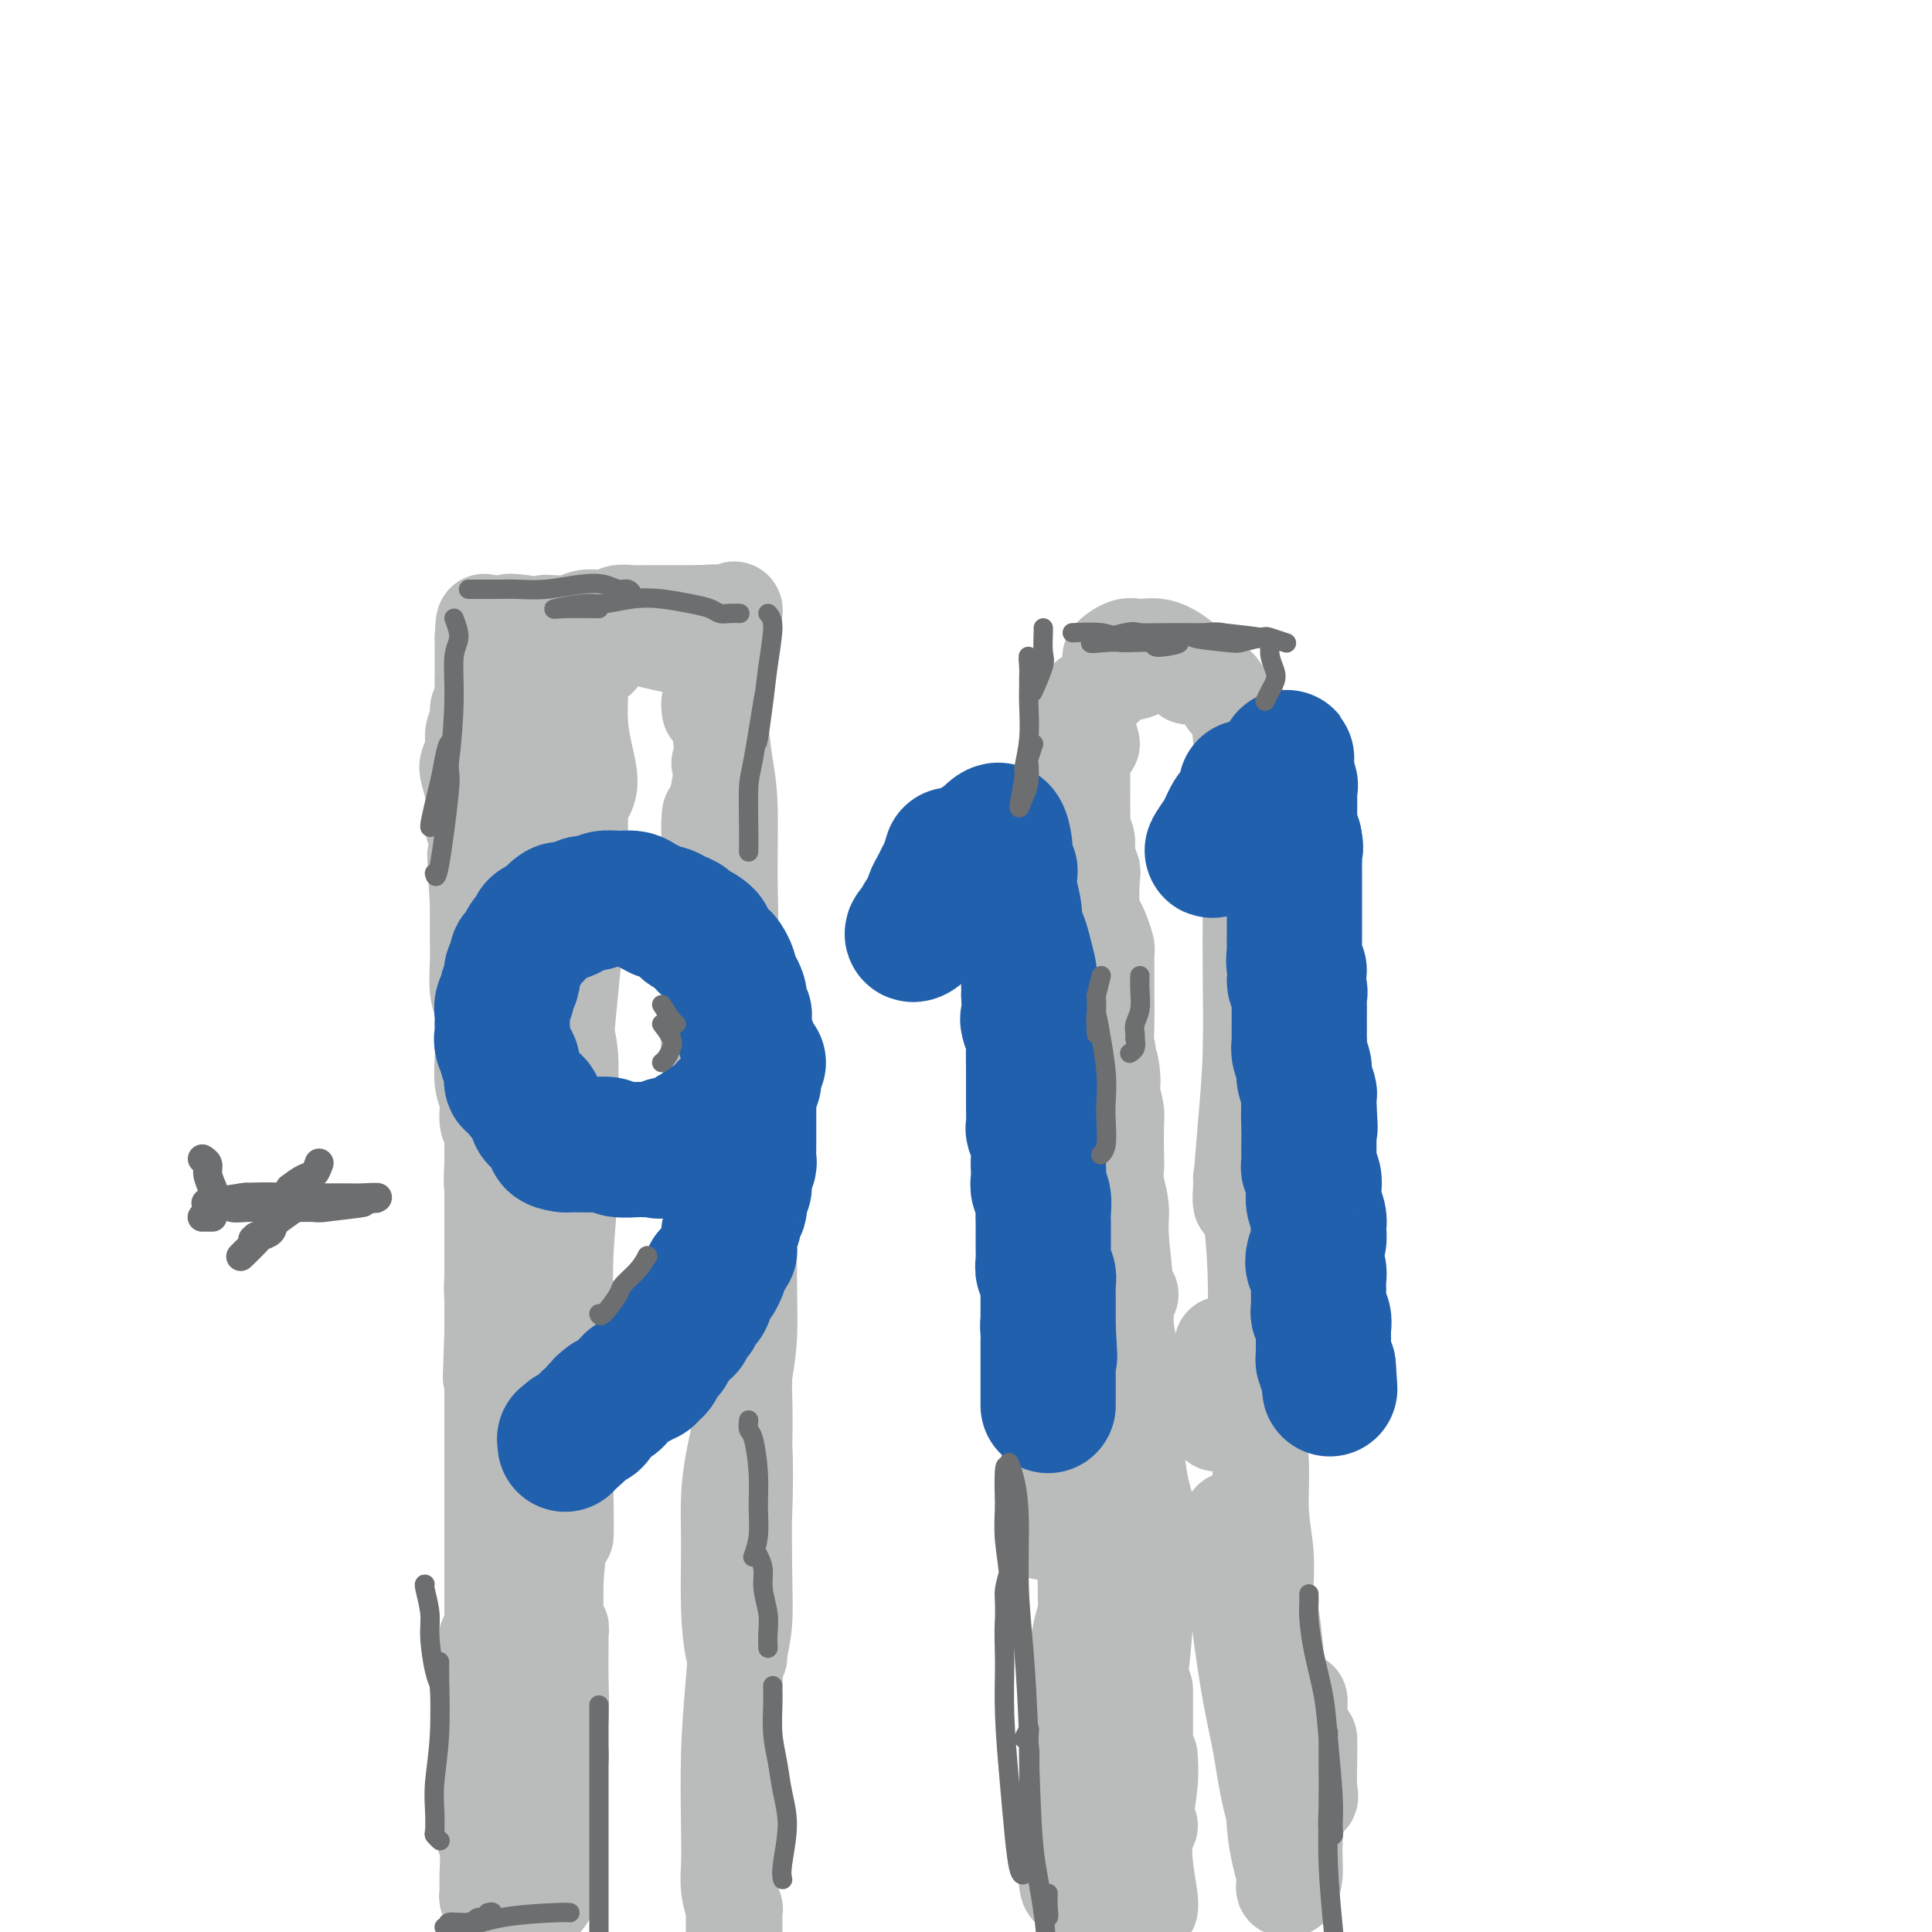 <svg viewBox='0 0 400 400' version='1.1' xmlns='http://www.w3.org/2000/svg' xmlns:xlink='http://www.w3.org/1999/xlink'><g fill='none' stroke='#BABBBB' stroke-width='20' stroke-linecap='round' stroke-linejoin='round'><path d='M111,394c0.121,0.459 0.243,0.919 0,1c-0.243,0.081 -0.850,-0.215 -1,0c-0.150,0.215 0.157,0.941 0,1c-0.157,0.059 -0.778,-0.550 -1,-1c-0.222,-0.450 -0.045,-0.740 0,-1c0.045,-0.260 -0.041,-0.490 0,-1c0.041,-0.510 0.208,-1.301 0,-2c-0.208,-0.699 -0.792,-1.304 -1,-2c-0.208,-0.696 -0.042,-1.481 0,-2c0.042,-0.519 -0.041,-0.772 0,-1c0.041,-0.228 0.207,-0.430 0,-1c-0.207,-0.570 -0.788,-1.508 -1,-2c-0.212,-0.492 -0.056,-0.538 0,-1c0.056,-0.462 0.011,-1.341 0,-2c-0.011,-0.659 0.011,-1.098 0,-2c-0.011,-0.902 -0.056,-2.268 0,-3c0.056,-0.732 0.211,-0.829 0,-1c-0.211,-0.171 -0.789,-0.416 -1,-1c-0.211,-0.584 -0.056,-1.506 0,-2c0.056,-0.494 0.011,-0.559 0,-1c-0.011,-0.441 0.011,-1.256 0,-2c-0.011,-0.744 -0.054,-1.416 0,-2c0.054,-0.584 0.207,-1.080 0,-2c-0.207,-0.920 -0.773,-2.263 -1,-3c-0.227,-0.737 -0.113,-0.869 0,-1'/><path d='M105,360c-1.150,-5.601 -1.025,-2.603 -1,-2c0.025,0.603 -0.050,-1.189 0,-2c0.050,-0.811 0.224,-0.641 0,-1c-0.224,-0.359 -0.845,-1.247 -1,-2c-0.155,-0.753 0.154,-1.370 0,-2c-0.154,-0.630 -0.773,-1.272 -1,-2c-0.227,-0.728 -0.061,-1.541 0,-2c0.061,-0.459 0.016,-0.565 0,-1c-0.016,-0.435 -0.004,-1.200 0,-2c0.004,-0.800 0.001,-1.637 0,-2c-0.001,-0.363 -0.000,-0.253 0,-1c0.000,-0.747 0.000,-2.349 0,-3c-0.000,-0.651 -0.000,-0.349 0,-1c0.000,-0.651 0.000,-2.253 0,-3c-0.000,-0.747 -0.000,-0.637 0,-1c0.000,-0.363 0.000,-1.198 0,-2c-0.000,-0.802 -0.000,-1.571 0,-2c0.000,-0.429 0.000,-0.517 0,-1c-0.000,-0.483 -0.000,-1.361 0,-2c0.000,-0.639 0.000,-1.040 0,-2c-0.000,-0.960 -0.000,-2.478 0,-3c0.000,-0.522 0.000,-0.049 0,-1c-0.000,-0.951 -0.000,-3.325 0,-4c0.000,-0.675 0.000,0.351 0,0c-0.000,-0.351 -0.000,-2.078 0,-3c0.000,-0.922 0.000,-1.038 0,-2c-0.000,-0.962 -0.000,-2.769 0,-4c0.000,-1.231 0.000,-1.887 0,-3c-0.000,-1.113 -0.000,-2.684 0,-4c0.000,-1.316 0.000,-2.376 0,-4c0.000,-1.624 0.000,-3.812 0,-6'/><path d='M102,290c-0.000,-10.092 -0.001,-5.821 0,-5c0.001,0.821 0.004,-1.809 0,-4c-0.004,-2.191 -0.015,-3.942 0,-6c0.015,-2.058 0.057,-4.424 0,-6c-0.057,-1.576 -0.211,-2.363 0,-4c0.211,-1.637 0.788,-4.124 1,-6c0.212,-1.876 0.061,-3.142 0,-5c-0.061,-1.858 -0.030,-4.308 0,-6c0.030,-1.692 0.060,-2.628 0,-4c-0.060,-1.372 -0.208,-3.181 0,-5c0.208,-1.819 0.774,-3.647 1,-6c0.226,-2.353 0.112,-5.233 0,-7c-0.112,-1.767 -0.222,-2.423 0,-4c0.222,-1.577 0.778,-4.074 1,-6c0.222,-1.926 0.112,-3.279 0,-5c-0.112,-1.721 -0.225,-3.810 0,-5c0.225,-1.190 0.789,-1.482 1,-2c0.211,-0.518 0.071,-1.263 0,-2c-0.071,-0.737 -0.072,-1.465 0,-2c0.072,-0.535 0.215,-0.877 0,-2c-0.215,-1.123 -0.790,-3.026 -1,-4c-0.210,-0.974 -0.056,-1.019 0,-2c0.056,-0.981 0.015,-2.899 0,-4c-0.015,-1.101 -0.004,-1.386 0,-2c0.004,-0.614 0.001,-1.556 0,-2c-0.001,-0.444 -0.001,-0.391 0,-1c0.001,-0.609 0.003,-1.881 0,-3c-0.003,-1.119 -0.011,-2.083 0,-3c0.011,-0.917 0.041,-1.785 0,-3c-0.041,-1.215 -0.155,-2.776 0,-4c0.155,-1.224 0.577,-2.112 1,-3'/><path d='M106,167c0.619,-19.396 0.167,-6.387 0,-2c-0.167,4.387 -0.047,0.153 0,-2c0.047,-2.153 0.023,-2.224 0,-1c-0.023,1.224 -0.043,3.742 0,5c0.043,1.258 0.151,1.256 0,2c-0.151,0.744 -0.561,2.235 -1,5c-0.439,2.765 -0.906,6.806 -1,10c-0.094,3.194 0.185,5.541 0,8c-0.185,2.459 -0.834,5.029 -1,8c-0.166,2.971 0.152,6.344 0,9c-0.152,2.656 -0.773,4.597 -1,7c-0.227,2.403 -0.061,5.269 0,8c0.061,2.731 0.016,5.327 0,7c-0.016,1.673 -0.004,2.422 0,4c0.004,1.578 0.001,3.983 0,6c-0.001,2.017 -0.000,3.645 0,5c0.000,1.355 0.000,2.435 0,4c-0.000,1.565 -0.000,3.614 0,5c0.000,1.386 0.000,2.108 0,3c-0.000,0.892 -0.000,1.953 0,3c0.000,1.047 0.000,2.079 0,3c-0.000,0.921 -0.000,1.731 0,3c0.000,1.269 0.000,2.995 0,4c-0.000,1.005 -0.000,1.287 0,2c0.000,0.713 0.000,1.856 0,3'/><path d='M102,276c-0.623,17.604 -0.182,5.113 0,1c0.182,-4.113 0.105,0.150 0,2c-0.105,1.850 -0.239,1.286 0,2c0.239,0.714 0.852,2.707 1,4c0.148,1.293 -0.170,1.887 0,3c0.170,1.113 0.829,2.744 1,4c0.171,1.256 -0.147,2.139 0,3c0.147,0.861 0.757,1.702 1,3c0.243,1.298 0.118,3.052 0,4c-0.118,0.948 -0.228,1.091 0,2c0.228,0.909 0.793,2.585 1,4c0.207,1.415 0.054,2.570 0,3c-0.054,0.430 -0.011,0.136 0,1c0.011,0.864 -0.011,2.885 0,4c0.011,1.115 0.056,1.324 0,2c-0.056,0.676 -0.211,1.819 0,3c0.211,1.181 0.789,2.398 1,3c0.211,0.602 0.056,0.587 0,1c-0.056,0.413 -0.014,1.254 0,2c0.014,0.746 -0.000,1.396 0,2c0.000,0.604 0.014,1.160 0,2c-0.014,0.840 -0.056,1.962 0,3c0.056,1.038 0.212,1.991 0,3c-0.212,1.009 -0.790,2.075 -1,3c-0.210,0.925 -0.052,1.710 0,2c0.052,0.290 -0.004,0.087 0,1c0.004,0.913 0.067,2.944 0,4c-0.067,1.056 -0.265,1.139 0,2c0.265,0.861 0.995,2.501 1,4c0.005,1.499 -0.713,2.857 -1,4c-0.287,1.143 -0.144,2.072 0,3'/><path d='M106,360c-0.155,5.916 -0.041,2.705 0,2c0.041,-0.705 0.011,1.097 0,2c-0.011,0.903 -0.003,0.909 0,2c0.003,1.091 0.001,3.269 0,5c-0.001,1.731 -0.000,3.017 0,4c0.000,0.983 0.000,1.664 0,3c-0.000,1.336 -0.000,3.327 0,4c0.000,0.673 -0.000,0.028 0,0c0.000,-0.028 0.000,0.559 0,1c-0.000,0.441 -0.000,0.734 0,1c0.000,0.266 0.001,0.506 0,1c-0.001,0.494 -0.004,1.243 0,2c0.004,0.757 0.015,1.522 0,2c-0.015,0.478 -0.055,0.670 0,1c0.055,0.330 0.204,0.797 0,1c-0.204,0.203 -0.762,0.140 -1,0c-0.238,-0.140 -0.155,-0.357 0,-1c0.155,-0.643 0.381,-1.712 0,-3c-0.381,-1.288 -1.370,-2.796 -2,-5c-0.630,-2.204 -0.899,-5.104 -1,-8c-0.101,-2.896 -0.032,-5.788 0,-9c0.032,-3.212 0.027,-6.743 0,-9c-0.027,-2.257 -0.078,-3.241 0,-5c0.078,-1.759 0.283,-4.295 0,-6c-0.283,-1.705 -1.054,-2.581 -1,-3c0.054,-0.419 0.932,-0.380 1,-1c0.068,-0.620 -0.674,-1.898 -1,-2c-0.326,-0.102 -0.236,0.971 0,2c0.236,1.029 0.618,2.015 1,3'/><path d='M102,344c0.137,1.517 -0.019,2.810 0,5c0.019,2.190 0.214,5.279 0,8c-0.214,2.721 -0.838,5.076 -1,7c-0.162,1.924 0.139,3.417 0,5c-0.139,1.583 -0.717,3.255 -1,5c-0.283,1.745 -0.272,3.563 0,5c0.272,1.437 0.805,2.493 1,4c0.195,1.507 0.051,3.464 0,5c-0.051,1.536 -0.010,2.650 0,3c0.010,0.350 -0.011,-0.064 0,0c0.011,0.064 0.056,0.606 0,1c-0.056,0.394 -0.211,0.639 0,1c0.211,0.361 0.789,0.838 1,2c0.211,1.162 0.056,3.010 0,4c-0.056,0.990 -0.012,1.124 0,2c0.012,0.876 -0.007,2.494 0,3c0.007,0.506 0.039,-0.101 0,0c-0.039,0.101 -0.150,0.910 0,1c0.150,0.090 0.562,-0.538 1,-1c0.438,-0.462 0.902,-0.758 1,-1c0.098,-0.242 -0.170,-0.430 0,-1c0.170,-0.570 0.777,-1.522 1,-2c0.223,-0.478 0.060,-0.484 0,-1c-0.060,-0.516 -0.017,-1.544 0,-3c0.017,-1.456 0.008,-3.341 0,-5c-0.008,-1.659 -0.016,-3.091 0,-5c0.016,-1.909 0.056,-4.295 0,-7c-0.056,-2.705 -0.207,-5.728 0,-8c0.207,-2.272 0.774,-3.792 1,-6c0.226,-2.208 0.113,-5.104 0,-8'/><path d='M106,357c0.382,-7.554 0.835,-5.439 1,-6c0.165,-0.561 0.040,-3.800 0,-7c-0.040,-3.200 0.003,-6.363 0,-9c-0.003,-2.637 -0.054,-4.748 0,-7c0.054,-2.252 0.212,-4.646 0,-7c-0.212,-2.354 -0.793,-4.667 -1,-7c-0.207,-2.333 -0.040,-4.685 0,-7c0.040,-2.315 -0.046,-4.594 0,-7c0.046,-2.406 0.224,-4.941 0,-7c-0.224,-2.059 -0.848,-3.642 -1,-5c-0.152,-1.358 0.170,-2.490 0,-4c-0.170,-1.510 -0.830,-3.399 -1,-5c-0.170,-1.601 0.152,-2.914 0,-5c-0.152,-2.086 -0.776,-4.945 -1,-7c-0.224,-2.055 -0.046,-3.306 0,-5c0.046,-1.694 -0.039,-3.829 0,-6c0.039,-2.171 0.203,-4.376 0,-6c-0.203,-1.624 -0.771,-2.668 -1,-4c-0.229,-1.332 -0.118,-2.952 0,-5c0.118,-2.048 0.242,-4.523 0,-6c-0.242,-1.477 -0.850,-1.957 -1,-3c-0.150,-1.043 0.157,-2.650 0,-4c-0.157,-1.350 -0.778,-2.445 -1,-4c-0.222,-1.555 -0.045,-3.570 0,-5c0.045,-1.430 -0.040,-2.273 0,-4c0.040,-1.727 0.207,-4.337 0,-6c-0.207,-1.663 -0.788,-2.379 -1,-4c-0.212,-1.621 -0.057,-4.146 0,-6c0.057,-1.854 0.015,-3.038 0,-4c-0.015,-0.962 -0.004,-1.704 0,-3c0.004,-1.296 0.002,-3.148 0,-5'/><path d='M99,187c-1.079,-17.344 -0.275,-7.704 0,-5c0.275,2.704 0.022,-1.528 0,-4c-0.022,-2.472 0.187,-3.184 0,-4c-0.187,-0.816 -0.769,-1.737 -1,-3c-0.231,-1.263 -0.110,-2.869 0,-4c0.110,-1.131 0.211,-1.787 0,-3c-0.211,-1.213 -0.734,-2.983 -1,-4c-0.266,-1.017 -0.277,-1.280 0,-2c0.277,-0.720 0.840,-1.898 1,-3c0.160,-1.102 -0.083,-2.129 0,-3c0.083,-0.871 0.491,-1.588 1,-2c0.509,-0.412 1.117,-0.520 1,-1c-0.117,-0.480 -0.960,-1.332 -1,-2c-0.040,-0.668 0.721,-1.153 1,-2c0.279,-0.847 0.075,-2.057 0,-3c-0.075,-0.943 -0.020,-1.617 0,-2c0.020,-0.383 0.005,-0.473 0,-1c-0.005,-0.527 -0.001,-1.492 0,-2c0.001,-0.508 0.000,-0.560 0,-1c-0.000,-0.440 -0.000,-1.269 0,-2c0.000,-0.731 0.000,-1.366 0,-2'/><path d='M100,132c0.329,-7.715 0.653,0.498 1,4c0.347,3.502 0.718,2.294 1,2c0.282,-0.294 0.477,0.325 1,1c0.523,0.675 1.376,1.407 2,1c0.624,-0.407 1.020,-1.952 1,-3c-0.020,-1.048 -0.455,-1.599 -1,-2c-0.545,-0.401 -1.200,-0.651 -2,-1c-0.800,-0.349 -1.745,-0.798 -1,-1c0.745,-0.202 3.179,-0.157 5,0c1.821,0.157 3.029,0.427 4,1c0.971,0.573 1.706,1.449 1,1c-0.706,-0.449 -2.853,-2.225 -5,-4'/><path d='M107,131c-0.650,-0.451 -0.276,-0.079 -1,0c-0.724,0.079 -2.547,-0.134 -2,0c0.547,0.134 3.464,0.616 5,1c1.536,0.384 1.691,0.669 2,1c0.309,0.331 0.773,0.707 2,1c1.227,0.293 3.216,0.503 2,0c-1.216,-0.503 -5.636,-1.718 -5,-2c0.636,-0.282 6.329,0.369 9,1c2.671,0.631 2.320,1.241 3,2c0.680,0.759 2.392,1.668 2,1c-0.392,-0.668 -2.889,-2.911 -4,-4c-1.111,-1.089 -0.838,-1.024 -1,-1c-0.162,0.024 -0.761,0.007 -2,0c-1.239,-0.007 -3.120,-0.003 -5,0'/><path d='M112,131c-1.750,-0.635 -1.125,-0.222 -2,0c-0.875,0.222 -3.250,0.255 -3,0c0.250,-0.255 3.127,-0.797 5,-1c1.873,-0.203 2.743,-0.067 4,0c1.257,0.067 2.899,0.067 4,0c1.101,-0.067 1.659,-0.199 2,0c0.341,0.199 0.465,0.729 2,1c1.535,0.271 4.480,0.282 3,0c-1.480,-0.282 -7.386,-0.856 -10,-1c-2.614,-0.144 -1.935,0.142 -3,0c-1.065,-0.142 -3.875,-0.714 -6,-1c-2.125,-0.286 -3.564,-0.288 -2,0c1.564,0.288 6.130,0.865 8,1c1.870,0.135 1.044,-0.171 2,0c0.956,0.171 3.695,0.820 6,1c2.305,0.180 4.176,-0.109 6,0c1.824,0.109 3.599,0.618 5,1c1.401,0.382 2.427,0.639 4,1c1.573,0.361 3.693,0.828 5,1c1.307,0.172 1.802,0.049 2,0c0.198,-0.049 0.099,-0.025 0,0'/><path d='M119,140c0.443,0.223 0.885,0.445 1,2c0.115,1.555 -0.099,4.441 0,7c0.099,2.559 0.511,4.789 1,7c0.489,2.211 1.055,4.403 1,6c-0.055,1.597 -0.730,2.599 -1,3c-0.270,0.401 -0.135,0.200 0,0'/><path d='M117,147c0.301,2.333 0.603,4.665 1,5c0.397,0.335 0.891,-1.329 1,1c0.109,2.329 -0.167,8.649 0,13c0.167,4.351 0.777,6.733 1,9c0.223,2.267 0.060,4.418 0,6c-0.060,1.582 -0.017,2.595 0,3c0.017,0.405 0.009,0.203 0,0'/><path d='M120,165c-0.016,0.759 -0.031,1.517 0,4c0.031,2.483 0.110,6.689 0,11c-0.110,4.311 -0.408,8.727 -1,15c-0.592,6.273 -1.479,14.404 -2,21c-0.521,6.596 -0.676,11.657 -1,15c-0.324,3.343 -0.816,4.969 -1,6c-0.184,1.031 -0.061,1.466 0,1c0.061,-0.466 0.059,-1.835 0,-5c-0.059,-3.165 -0.174,-8.128 0,-11c0.174,-2.872 0.636,-3.652 1,-5c0.364,-1.348 0.630,-3.263 1,-3c0.370,0.263 0.845,2.703 1,5c0.155,2.297 -0.011,4.452 0,9c0.011,4.548 0.198,11.491 0,17c-0.198,5.509 -0.781,9.585 -1,15c-0.219,5.415 -0.074,12.168 0,16c0.074,3.832 0.076,4.742 0,5c-0.076,0.258 -0.231,-0.135 0,0c0.231,0.135 0.847,0.800 1,0c0.153,-0.800 -0.158,-3.063 0,-5c0.158,-1.937 0.785,-3.548 1,-4c0.215,-0.452 0.019,0.254 0,0c-0.019,-0.254 0.138,-1.469 0,0c-0.138,1.469 -0.573,5.622 -1,9c-0.427,3.378 -0.846,5.980 -1,9c-0.154,3.020 -0.041,6.456 0,9c0.041,2.544 0.011,4.195 0,6c-0.011,1.805 -0.003,3.762 0,5c0.003,1.238 0.001,1.756 0,2c-0.001,0.244 -0.000,0.212 0,0c0.000,-0.212 0.000,-0.606 0,-1'/><path d='M117,311c0.044,14.474 0.156,2.160 0,-1c-0.156,-3.160 -0.578,2.833 -1,7c-0.422,4.167 -0.845,6.508 -1,10c-0.155,3.492 -0.043,8.136 0,11c0.043,2.864 0.015,3.948 0,5c-0.015,1.052 -0.018,2.070 0,2c0.018,-0.070 0.057,-1.229 0,-2c-0.057,-0.771 -0.212,-1.153 0,-2c0.212,-0.847 0.790,-2.157 1,-3c0.210,-0.843 0.053,-1.219 0,-1c-0.053,0.219 -0.000,1.031 0,3c0.000,1.969 -0.052,5.094 0,8c0.052,2.906 0.209,5.594 0,8c-0.209,2.406 -0.784,4.530 -1,6c-0.216,1.470 -0.072,2.285 0,3c0.072,0.715 0.073,1.331 0,1c-0.073,-0.331 -0.220,-1.608 0,-2c0.220,-0.392 0.806,0.103 1,0c0.194,-0.103 -0.004,-0.802 0,-1c0.004,-0.198 0.211,0.105 0,1c-0.211,0.895 -0.841,2.383 -1,4c-0.159,1.617 0.153,3.365 0,5c-0.153,1.635 -0.772,3.158 -1,4c-0.228,0.842 -0.064,1.002 0,1c0.064,-0.002 0.027,-0.165 0,0c-0.027,0.165 -0.046,0.660 0,1c0.046,0.340 0.156,0.526 0,1c-0.156,0.474 -0.578,1.237 -1,2'/><path d='M113,382c-0.619,11.390 -0.166,4.364 0,2c0.166,-2.364 0.044,-0.066 0,1c-0.044,1.066 -0.012,0.901 0,1c0.012,0.099 0.003,0.461 0,1c-0.003,0.539 -0.001,1.255 0,2c0.001,0.745 0.000,1.519 0,2c-0.000,0.481 -0.000,0.668 0,1c0.000,0.332 0.000,0.809 0,1c-0.000,0.191 -0.000,0.095 0,0'/><path d='M113,129c1.841,0.111 3.682,0.222 5,0c1.318,-0.222 2.115,-0.777 3,-1c0.885,-0.223 1.860,-0.112 3,0c1.140,0.112 2.444,0.226 3,0c0.556,-0.226 0.364,-0.793 1,-1c0.636,-0.207 2.099,-0.056 3,0c0.901,0.056 1.242,0.015 2,0c0.758,-0.015 1.935,-0.004 3,0c1.065,0.004 2.017,0.001 3,0c0.983,-0.001 1.995,-0.000 3,0c1.005,0.000 2.002,0.000 3,0'/><path d='M145,127c5.422,-0.311 2.978,-0.089 2,0c-0.978,0.089 -0.489,0.044 0,0'/><path d='M149,140c0.111,0.511 0.222,1.022 0,2c-0.222,0.978 -0.778,2.422 -1,3c-0.222,0.578 -0.111,0.289 0,0'/><path d='M150,140c-0.417,1.250 -0.833,2.500 -1,3c-0.167,0.500 -0.083,0.250 0,0'/><path d='M149,158c0.000,0.000 0.100,0.100 0.1,0.1'/><path d='M149,163c-0.422,2.311 -0.844,4.622 -1,6c-0.156,1.378 -0.044,1.822 0,2c0.044,0.178 0.022,0.089 0,0'/><path d='M149,168c-0.415,2.612 -0.829,5.225 -1,7c-0.171,1.775 -0.098,2.713 0,4c0.098,1.287 0.222,2.922 0,2c-0.222,-0.922 -0.791,-4.402 -1,-7c-0.209,-2.598 -0.060,-4.314 0,-5c0.060,-0.686 0.030,-0.343 0,0'/><path d='M147,147c-0.096,-0.640 -0.192,-1.281 0,-2c0.192,-0.719 0.672,-1.518 1,-3c0.328,-1.482 0.505,-3.649 1,-6c0.495,-2.351 1.309,-4.888 2,-7c0.691,-2.112 1.260,-3.799 1,-2c-0.260,1.799 -1.348,7.085 -2,10c-0.652,2.915 -0.869,3.461 -1,5c-0.131,1.539 -0.177,4.072 0,7c0.177,2.928 0.578,6.250 1,9c0.422,2.750 0.866,4.927 1,9c0.134,4.073 -0.041,10.042 0,15c0.041,4.958 0.300,8.906 0,13c-0.300,4.094 -1.158,8.333 -2,12c-0.842,3.667 -1.669,6.762 -2,8c-0.331,1.238 -0.165,0.619 0,0'/><path d='M238,394c-0.028,0.495 -0.056,0.991 0,1c0.056,0.009 0.197,-0.468 0,-2c-0.197,-1.532 -0.732,-4.121 -1,-7c-0.268,-2.879 -0.268,-6.050 0,-9c0.268,-2.950 0.803,-5.679 1,-8c0.197,-2.321 0.056,-4.235 0,-5c-0.056,-0.765 -0.028,-0.383 0,0'/><path d='M238,378c-0.423,-0.026 -0.845,-0.053 -1,-1c-0.155,-0.947 -0.041,-2.815 0,-6c0.041,-3.185 0.011,-7.689 0,-11c-0.011,-3.311 -0.003,-5.430 0,-7c0.003,-1.570 0.001,-2.591 0,-3c-0.001,-0.409 -0.000,-0.204 0,0'/><path d='M236,365c-0.003,0.462 -0.005,0.924 0,2c0.005,1.076 0.018,2.767 0,3c-0.018,0.233 -0.069,-0.993 0,-1c0.069,-0.007 0.256,1.205 0,-1c-0.256,-2.205 -0.954,-7.826 -1,-12c-0.046,-4.174 0.562,-6.901 1,-10c0.438,-3.099 0.707,-6.572 1,-10c0.293,-3.428 0.611,-6.813 1,-9c0.389,-2.187 0.850,-3.176 1,-4c0.150,-0.824 -0.011,-1.484 0,-2c0.011,-0.516 0.192,-0.888 0,-1c-0.192,-0.112 -0.759,0.036 -1,0c-0.241,-0.036 -0.156,-0.256 0,-1c0.156,-0.744 0.382,-2.014 0,-4c-0.382,-1.986 -1.373,-4.690 -2,-8c-0.627,-3.310 -0.890,-7.227 -1,-10c-0.110,-2.773 -0.067,-4.402 0,-6c0.067,-1.598 0.157,-3.165 0,-5c-0.157,-1.835 -0.563,-3.938 -1,-6c-0.437,-2.062 -0.905,-4.082 -1,-6c-0.095,-1.918 0.185,-3.735 0,-7c-0.185,-3.265 -0.834,-7.977 -1,-11c-0.166,-3.023 0.152,-4.357 0,-6c-0.152,-1.643 -0.772,-3.593 -1,-5c-0.228,-1.407 -0.064,-2.269 0,-3c0.064,-0.731 0.027,-1.330 0,-3c-0.027,-1.670 -0.046,-4.411 0,-6c0.046,-1.589 0.156,-2.025 0,-3c-0.156,-0.975 -0.578,-2.487 -1,-4'/><path d='M230,226c-1.409,-15.127 -0.430,-5.945 0,-3c0.430,2.945 0.311,-0.348 0,-2c-0.311,-1.652 -0.815,-1.664 -1,-3c-0.185,-1.336 -0.050,-3.997 0,-6c0.050,-2.003 0.014,-3.347 0,-5c-0.014,-1.653 -0.007,-3.616 0,-5c0.007,-1.384 0.013,-2.191 0,-3c-0.013,-0.809 -0.046,-1.620 0,-2c0.046,-0.380 0.170,-0.330 0,-1c-0.170,-0.670 -0.633,-2.062 -1,-3c-0.367,-0.938 -0.638,-1.423 -1,-2c-0.362,-0.577 -0.814,-1.246 -1,-3c-0.186,-1.754 -0.106,-4.593 0,-6c0.106,-1.407 0.239,-1.383 0,-2c-0.239,-0.617 -0.849,-1.877 -1,-3c-0.151,-1.123 0.156,-2.110 0,-3c-0.156,-0.890 -0.774,-1.683 -1,-2c-0.226,-0.317 -0.061,-0.159 0,-1c0.061,-0.841 0.016,-2.683 0,-4c-0.016,-1.317 -0.004,-2.111 0,-3c0.004,-0.889 0.001,-1.875 0,-3c-0.001,-1.125 -0.000,-2.389 0,-3c0.000,-0.611 0.000,-0.569 0,-1c-0.000,-0.431 -0.001,-1.336 0,-2c0.001,-0.664 0.005,-1.086 0,-2c-0.005,-0.914 -0.018,-2.319 0,-3c0.018,-0.681 0.067,-0.636 0,-1c-0.067,-0.364 -0.249,-1.136 0,-2c0.249,-0.864 0.928,-1.818 1,-1c0.072,0.818 -0.464,3.409 -1,6'/><path d='M224,152c0.066,0.898 0.232,0.643 0,2c-0.232,1.357 -0.861,4.326 -1,8c-0.139,3.674 0.212,8.051 0,12c-0.212,3.949 -0.987,7.468 -1,13c-0.013,5.532 0.737,13.075 1,19c0.263,5.925 0.039,10.230 0,17c-0.039,6.770 0.106,16.004 0,23c-0.106,6.996 -0.463,11.753 -1,17c-0.537,5.247 -1.254,10.986 -2,16c-0.746,5.014 -1.520,9.305 -2,14c-0.480,4.695 -0.665,9.795 -1,14c-0.335,4.205 -0.821,7.517 -1,9c-0.179,1.483 -0.051,1.138 0,1c0.051,-0.138 0.026,-0.069 0,0'/><path d='M226,154c-0.422,-1.479 -0.844,-2.959 -1,-4c-0.156,-1.041 -0.046,-1.644 0,-2c0.046,-0.356 0.026,-0.466 0,-1c-0.026,-0.534 -0.060,-1.491 0,-2c0.060,-0.509 0.212,-0.570 1,-1c0.788,-0.430 2.210,-1.228 3,-2c0.790,-0.772 0.947,-1.517 2,-2c1.053,-0.483 3.002,-0.704 4,-1c0.998,-0.296 1.046,-0.666 2,-1c0.954,-0.334 2.815,-0.633 2,-1c-0.815,-0.367 -4.305,-0.802 -6,-1c-1.695,-0.198 -1.595,-0.160 -2,0c-0.405,0.160 -1.313,0.442 -1,0c0.313,-0.442 1.849,-1.607 3,-2c1.151,-0.393 1.916,-0.014 3,0c1.084,0.014 2.486,-0.336 4,0c1.514,0.336 3.138,1.360 4,2c0.862,0.640 0.960,0.897 1,1c0.040,0.103 0.020,0.051 0,0'/><path d='M246,140c0.429,-0.159 0.858,-0.319 2,0c1.142,0.319 2.997,1.116 4,2c1.003,0.884 1.155,1.853 2,3c0.845,1.147 2.384,2.470 3,3c0.616,0.530 0.308,0.265 0,0'/><path d='M257,149c-0.121,0.961 -0.243,1.921 0,4c0.243,2.079 0.850,5.275 1,8c0.150,2.725 -0.156,4.978 0,6c0.156,1.022 0.773,0.814 1,1c0.227,0.186 0.065,0.768 0,1c-0.065,0.232 -0.032,0.116 0,0'/><path d='M261,160c0.000,1.341 0.000,2.683 0,4c0.000,1.317 0.000,2.610 0,6c0.000,3.390 0.000,8.878 0,13c0.000,4.122 0.000,6.879 0,10c0.000,3.121 0.000,6.606 0,8c0.000,1.394 0.000,0.697 0,0'/><path d='M259,184c-0.002,2.078 -0.003,4.155 0,5c0.003,0.845 0.011,0.457 0,2c-0.011,1.543 -0.041,5.016 0,10c0.041,4.984 0.155,11.479 0,17c-0.155,5.521 -0.578,10.067 -1,15c-0.422,4.933 -0.845,10.251 -1,13c-0.155,2.749 -0.044,2.928 0,3c0.044,0.072 0.022,0.036 0,0'/><path d='M257,244c0.339,1.082 0.678,2.165 1,3c0.322,0.835 0.626,1.423 1,4c0.374,2.577 0.817,7.144 1,12c0.183,4.856 0.106,10.001 0,15c-0.106,4.999 -0.239,9.853 0,14c0.239,4.147 0.851,7.588 1,11c0.149,3.412 -0.167,6.795 0,10c0.167,3.205 0.815,6.234 1,9c0.185,2.766 -0.094,5.271 0,7c0.094,1.729 0.561,2.684 1,5c0.439,2.316 0.850,5.994 1,8c0.150,2.006 0.040,2.342 0,3c-0.040,0.658 -0.011,1.639 0,2c0.011,0.361 0.003,0.103 0,0c-0.003,-0.103 -0.002,-0.052 0,0'/><path d='M234,268c-0.199,-0.144 -0.397,-0.288 -1,0c-0.603,0.288 -1.610,1.009 -2,2c-0.390,0.991 -0.161,2.253 0,6c0.161,3.747 0.255,9.977 0,15c-0.255,5.023 -0.860,8.837 -1,14c-0.140,5.163 0.183,11.675 0,16c-0.183,4.325 -0.873,6.464 -1,8c-0.127,1.536 0.308,2.469 0,2c-0.308,-0.469 -1.361,-2.338 -2,-6c-0.639,-3.662 -0.866,-9.115 -1,-13c-0.134,-3.885 -0.175,-6.201 0,-9c0.175,-2.799 0.568,-6.081 1,-8c0.432,-1.919 0.904,-2.474 1,-3c0.096,-0.526 -0.185,-1.024 0,-1c0.185,0.024 0.837,0.568 1,3c0.163,2.432 -0.163,6.750 0,11c0.163,4.250 0.814,8.432 1,15c0.186,6.568 -0.094,15.521 0,22c0.094,6.479 0.561,10.482 1,15c0.439,4.518 0.851,9.549 1,12c0.149,2.451 0.036,2.320 0,3c-0.036,0.680 0.004,2.171 0,1c-0.004,-1.171 -0.051,-5.002 -1,-9c-0.949,-3.998 -2.801,-8.161 -4,-13c-1.199,-4.839 -1.747,-10.355 -2,-16c-0.253,-5.645 -0.212,-11.420 0,-15c0.212,-3.580 0.596,-4.964 1,-6c0.404,-1.036 0.830,-1.725 1,-2c0.170,-0.275 0.085,-0.138 0,0'/><path d='M227,312c0.474,-2.203 0.659,3.789 1,10c0.341,6.211 0.837,12.643 1,19c0.163,6.357 -0.007,12.641 0,18c0.007,5.359 0.192,9.793 0,15c-0.192,5.207 -0.762,11.185 -1,14c-0.238,2.815 -0.145,2.466 0,3c0.145,0.534 0.341,1.950 0,1c-0.341,-0.950 -1.218,-4.265 -2,-8c-0.782,-3.735 -1.469,-7.891 -2,-14c-0.531,-6.109 -0.906,-14.170 -1,-20c-0.094,-5.830 0.092,-9.428 1,-13c0.908,-3.572 2.538,-7.119 3,-9c0.462,-1.881 -0.245,-2.097 0,-1c0.245,1.097 1.443,3.508 2,7c0.557,3.492 0.475,8.067 0,15c-0.475,6.933 -1.343,16.225 -2,23c-0.657,6.775 -1.104,11.032 -2,14c-0.896,2.968 -2.241,4.645 -3,5c-0.759,0.355 -0.931,-0.613 -1,-1c-0.069,-0.387 -0.034,-0.194 0,0'/><path d='M152,213c-0.196,1.720 -0.391,3.440 0,6c0.391,2.560 1.369,5.961 2,10c0.631,4.039 0.916,8.715 1,15c0.084,6.285 -0.033,14.180 0,20c0.033,5.820 0.216,9.564 0,13c-0.216,3.436 -0.829,6.562 -1,8c-0.171,1.438 0.102,1.186 0,1c-0.102,-0.186 -0.579,-0.308 -1,-2c-0.421,-1.692 -0.788,-4.955 -1,-8c-0.212,-3.045 -0.271,-5.872 0,-8c0.271,-2.128 0.870,-3.558 1,-5c0.130,-1.442 -0.210,-2.897 0,-4c0.210,-1.103 0.971,-1.856 1,-1c0.029,0.856 -0.672,3.320 -1,5c-0.328,1.680 -0.283,2.576 0,7c0.283,4.424 0.804,12.377 1,18c0.196,5.623 0.067,8.918 0,15c-0.067,6.082 -0.073,14.953 0,21c0.073,6.047 0.226,9.272 0,12c-0.226,2.728 -0.831,4.961 -1,6c-0.169,1.039 0.098,0.886 0,1c-0.098,0.114 -0.559,0.496 -1,-1c-0.441,-1.496 -0.860,-4.870 -1,-9c-0.140,-4.130 0.000,-9.015 0,-13c-0.000,-3.985 -0.140,-7.068 0,-10c0.140,-2.932 0.560,-5.712 1,-8c0.440,-2.288 0.900,-4.086 1,-5c0.100,-0.914 -0.159,-0.946 0,-1c0.159,-0.054 0.735,-0.130 1,3c0.265,3.130 0.219,9.466 0,15c-0.219,5.534 -0.609,10.267 -1,15'/><path d='M153,329c-0.166,8.557 -0.581,13.950 -1,19c-0.419,5.050 -0.840,9.757 -1,15c-0.160,5.243 -0.057,11.022 0,15c0.057,3.978 0.068,6.155 0,8c-0.068,1.845 -0.214,3.359 0,5c0.214,1.641 0.789,3.408 1,4c0.211,0.592 0.056,0.008 0,0c-0.056,-0.008 -0.015,0.559 0,1c0.015,0.441 0.004,0.755 0,1c-0.004,0.245 -0.001,0.419 0,1c0.001,0.581 0.000,1.567 0,2c-0.000,0.433 -0.000,0.312 0,1c0.000,0.688 0.000,2.184 0,2c-0.000,-0.184 -0.000,-2.050 0,-3c0.000,-0.950 0.000,-0.986 0,-1c-0.000,-0.014 -0.000,-0.007 0,0'/><path d='M271,360c0.016,1.632 0.032,3.263 0,5c-0.032,1.737 -0.112,3.579 0,5c0.112,1.421 0.415,2.421 0,2c-0.415,-0.421 -1.547,-2.263 -2,-3c-0.453,-0.737 -0.226,-0.368 0,0'/><path d='M269,352c0.009,0.029 0.017,0.058 0,1c-0.017,0.942 -0.060,2.797 0,5c0.060,2.203 0.225,4.754 0,9c-0.225,4.246 -0.838,10.189 -1,14c-0.162,3.811 0.128,5.492 0,7c-0.128,1.508 -0.672,2.843 -1,3c-0.328,0.157 -0.438,-0.863 -1,-3c-0.562,-2.137 -1.576,-5.390 -2,-10c-0.424,-4.610 -0.257,-10.578 0,-14c0.257,-3.422 0.605,-4.298 1,-5c0.395,-0.702 0.838,-1.230 1,-2c0.162,-0.770 0.043,-1.781 0,-1c-0.043,0.781 -0.011,3.354 0,6c0.011,2.646 0.002,5.364 0,9c-0.002,3.636 0.004,8.191 0,11c-0.004,2.809 -0.016,3.873 0,5c0.016,1.127 0.061,2.316 0,3c-0.061,0.684 -0.229,0.864 0,1c0.229,0.136 0.854,0.228 1,-1c0.146,-1.228 -0.188,-3.775 -1,-7c-0.812,-3.225 -2.101,-7.127 -3,-11c-0.899,-3.873 -1.407,-7.716 -2,-11c-0.593,-3.284 -1.269,-6.010 -2,-10c-0.731,-3.990 -1.515,-9.245 -2,-13c-0.485,-3.755 -0.669,-6.011 -1,-10c-0.331,-3.989 -0.809,-9.711 -1,-12c-0.191,-2.289 -0.096,-1.144 0,0'/><path d='M254,290c-0.454,0.213 -0.907,0.426 -1,1c-0.093,0.574 0.175,1.508 0,2c-0.175,0.492 -0.793,0.541 -1,1c-0.207,0.459 -0.004,1.329 0,0c0.004,-1.329 -0.191,-4.858 0,-8c0.191,-3.142 0.769,-5.898 1,-7c0.231,-1.102 0.116,-0.551 0,0'/></g>
<g fill='none' stroke='#6D6E70' stroke-width='6' stroke-linecap='round' stroke-linejoin='round'><path d='M49,249c2.304,-0.423 4.607,-0.845 6,-1c1.393,-0.155 1.875,-0.041 3,0c1.125,0.041 2.892,0.011 4,0c1.108,-0.011 1.557,-0.003 2,0c0.443,0.003 0.878,-0.000 2,0c1.122,0.000 2.929,0.004 4,0c1.071,-0.004 1.406,-0.015 2,0c0.594,0.015 1.448,0.056 3,0c1.552,-0.056 3.802,-0.207 3,0c-0.802,0.207 -4.658,0.774 -7,1c-2.342,0.226 -3.171,0.113 -4,0'/><path d='M67,249c-1.948,0.155 -1.319,0.042 -2,0c-0.681,-0.042 -2.674,-0.015 -4,0c-1.326,0.015 -1.986,0.017 -3,0c-1.014,-0.017 -2.383,-0.053 -3,0c-0.617,0.053 -0.481,0.196 -2,0c-1.519,-0.196 -4.693,-0.732 -3,-1c1.693,-0.268 8.254,-0.268 11,0c2.746,0.268 1.677,0.803 2,1c0.323,0.197 2.037,0.056 3,0c0.963,-0.056 1.176,-0.025 2,0c0.824,0.025 2.260,0.045 4,0c1.740,-0.045 3.783,-0.156 3,0c-0.783,0.156 -4.391,0.578 -8,1'/><path d='M67,250c-1.570,0.155 -1.495,0.041 -2,0c-0.505,-0.041 -1.591,-0.010 -3,0c-1.409,0.010 -3.141,-0.001 -4,0c-0.859,0.001 -0.843,0.015 -2,0c-1.157,-0.015 -3.485,-0.060 -5,0c-1.515,0.060 -2.215,0.226 -3,0c-0.785,-0.226 -1.654,-0.844 -3,-1c-1.346,-0.156 -3.170,0.150 -2,0c1.170,-0.150 5.334,-0.757 7,-1c1.666,-0.243 0.833,-0.121 0,0'/><path d='M61,250c-1.633,0.675 -3.266,1.349 -4,2c-0.734,0.651 -0.567,1.277 -1,2c-0.433,0.723 -1.464,1.542 -2,2c-0.536,0.458 -0.576,0.554 -1,1c-0.424,0.446 -1.231,1.241 -2,2c-0.769,0.759 -1.501,1.481 -1,1c0.501,-0.481 2.235,-2.164 3,-3c0.765,-0.836 0.563,-0.825 1,-1c0.437,-0.175 1.515,-0.535 2,-1c0.485,-0.465 0.376,-1.036 1,-2c0.624,-0.964 1.979,-2.322 3,-3c1.021,-0.678 1.707,-0.677 1,0c-0.707,0.677 -2.806,2.028 -4,3c-1.194,0.972 -1.484,1.563 -2,2c-0.516,0.437 -1.258,0.718 -2,1'/><path d='M53,256c-1.167,1.000 -0.583,0.500 0,0'/><path d='M60,246c1.071,-0.792 2.143,-1.583 3,-2c0.857,-0.417 1.500,-0.458 2,-1c0.500,-0.542 0.857,-1.583 1,-2c0.143,-0.417 0.071,-0.208 0,0'/><path d='M44,246c-0.452,-1.071 -0.905,-2.143 -1,-3c-0.095,-0.857 0.167,-1.500 0,-2c-0.167,-0.500 -0.762,-0.857 -1,-1c-0.238,-0.143 -0.119,-0.071 0,0'/><path d='M44,252c-0.833,0.000 -1.667,0.000 -2,0c-0.333,0.000 -0.167,0.000 0,0'/></g>
<g fill='none' stroke='#2160AD' stroke-width='28' stroke-linecap='round' stroke-linejoin='round'><path d='M157,220c-0.457,1.179 -0.914,2.357 -1,3c-0.086,0.643 0.198,0.749 0,1c-0.198,0.251 -0.879,0.645 -1,1c-0.121,0.355 0.318,0.672 0,1c-0.318,0.328 -1.394,0.669 -2,1c-0.606,0.331 -0.744,0.653 -1,1c-0.256,0.347 -0.632,0.719 -1,1c-0.368,0.281 -0.727,0.471 -1,1c-0.273,0.529 -0.459,1.399 -1,2c-0.541,0.601 -1.438,0.934 -2,1c-0.562,0.066 -0.788,-0.136 -1,0c-0.212,0.136 -0.410,0.611 -1,1c-0.590,0.389 -1.570,0.692 -2,1c-0.430,0.308 -0.308,0.621 -1,1c-0.692,0.379 -2.198,0.822 -3,1c-0.802,0.178 -0.901,0.089 -1,0'/><path d='M138,237c-2.691,1.927 -0.918,1.245 -1,1c-0.082,-0.245 -2.018,-0.051 -3,0c-0.982,0.051 -1.012,-0.039 -2,0c-0.988,0.039 -2.936,0.207 -4,0c-1.064,-0.207 -1.244,-0.787 -2,-1c-0.756,-0.213 -2.089,-0.057 -3,0c-0.911,0.057 -1.399,0.015 -2,0c-0.601,-0.015 -1.315,-0.004 -2,0c-0.685,0.004 -1.343,0.002 -2,0'/><path d='M117,237c-3.654,-0.405 -2.290,-1.417 -2,-2c0.290,-0.583 -0.496,-0.737 -1,-1c-0.504,-0.263 -0.726,-0.634 -1,-1c-0.274,-0.366 -0.598,-0.728 -1,-1c-0.402,-0.272 -0.881,-0.453 -1,-1c-0.119,-0.547 0.123,-1.461 0,-2c-0.123,-0.539 -0.611,-0.703 -1,-1c-0.389,-0.297 -0.679,-0.726 -1,-1c-0.321,-0.274 -0.673,-0.392 -1,-1c-0.327,-0.608 -0.627,-1.707 -1,-2c-0.373,-0.293 -0.817,0.221 -1,0c-0.183,-0.221 -0.104,-1.175 0,-2c0.104,-0.825 0.234,-1.520 0,-2c-0.234,-0.480 -0.832,-0.745 -1,-1c-0.168,-0.255 0.095,-0.502 0,-1c-0.095,-0.498 -0.547,-1.249 -1,-2'/><path d='M104,216c-0.310,-1.373 -0.084,-0.804 0,-1c0.084,-0.196 0.027,-1.156 0,-2c-0.027,-0.844 -0.022,-1.573 0,-2c0.022,-0.427 0.062,-0.552 0,-1c-0.062,-0.448 -0.227,-1.220 0,-2c0.227,-0.780 0.844,-1.570 1,-2c0.156,-0.430 -0.150,-0.500 0,-1c0.150,-0.500 0.757,-1.430 1,-2c0.243,-0.570 0.120,-0.782 0,-1c-0.120,-0.218 -0.239,-0.443 0,-1c0.239,-0.557 0.837,-1.444 1,-2c0.163,-0.556 -0.110,-0.779 0,-1c0.110,-0.221 0.602,-0.440 1,-1c0.398,-0.560 0.701,-1.459 1,-2c0.299,-0.541 0.595,-0.722 1,-1c0.405,-0.278 0.918,-0.652 1,-1c0.082,-0.348 -0.267,-0.671 0,-1c0.267,-0.329 1.149,-0.666 2,-1c0.851,-0.334 1.672,-0.667 2,-1c0.328,-0.333 0.164,-0.667 0,-1'/><path d='M115,189c1.595,-1.504 1.581,-0.263 2,0c0.419,0.263 1.270,-0.451 2,-1c0.730,-0.549 1.340,-0.933 2,-1c0.660,-0.067 1.370,0.181 2,0c0.630,-0.181 1.180,-0.792 2,-1c0.820,-0.208 1.911,-0.013 3,0c1.089,0.013 2.175,-0.155 3,0c0.825,0.155 1.389,0.633 2,1c0.611,0.367 1.268,0.623 2,1c0.732,0.377 1.539,0.874 2,1c0.461,0.126 0.575,-0.120 1,0c0.425,0.120 1.161,0.607 2,1c0.839,0.393 1.782,0.693 2,1c0.218,0.307 -0.287,0.621 0,1c0.287,0.379 1.368,0.823 2,1c0.632,0.177 0.816,0.089 1,0'/><path d='M145,193c2.344,1.488 1.205,1.707 1,2c-0.205,0.293 0.523,0.660 1,1c0.477,0.340 0.702,0.654 1,1c0.298,0.346 0.667,0.723 1,1c0.333,0.277 0.628,0.454 1,1c0.372,0.546 0.821,1.460 1,2c0.179,0.540 0.087,0.707 0,1c-0.087,0.293 -0.168,0.712 0,1c0.168,0.288 0.585,0.445 1,1c0.415,0.555 0.830,1.509 1,2c0.170,0.491 0.097,0.520 0,1c-0.097,0.480 -0.218,1.413 0,2c0.218,0.587 0.777,0.829 1,1c0.223,0.171 0.112,0.269 0,1c-0.112,0.731 -0.226,2.093 0,3c0.226,0.907 0.792,1.360 1,2c0.208,0.640 0.060,1.469 0,2c-0.060,0.531 -0.030,0.766 0,1'/><path d='M155,219c0.619,3.116 0.166,1.905 0,2c-0.166,0.095 -0.044,1.496 0,2c0.044,0.504 0.012,0.110 0,1c-0.012,0.890 -0.003,3.062 0,4c0.003,0.938 0.001,0.642 0,1c-0.001,0.358 -0.001,1.371 0,2c0.001,0.629 0.001,0.876 0,2c-0.001,1.124 -0.004,3.127 0,4c0.004,0.873 0.015,0.618 0,1c-0.015,0.382 -0.056,1.402 0,2c0.056,0.598 0.207,0.775 0,1c-0.207,0.225 -0.774,0.498 -1,1c-0.226,0.502 -0.112,1.234 0,2c0.112,0.766 0.222,1.567 0,2c-0.222,0.433 -0.776,0.500 -1,1c-0.224,0.500 -0.116,1.433 0,2c0.116,0.567 0.241,0.767 0,1c-0.241,0.233 -0.850,0.500 -1,1c-0.150,0.500 0.157,1.233 0,2c-0.157,0.767 -0.777,1.566 -1,2c-0.223,0.434 -0.049,0.501 0,1c0.049,0.499 -0.025,1.429 0,2c0.025,0.571 0.151,0.782 0,1c-0.151,0.218 -0.579,0.443 -1,1c-0.421,0.557 -0.835,1.445 -1,2c-0.165,0.555 -0.083,0.778 0,1'/><path d='M149,263c-1.400,3.750 -1.899,1.624 -2,1c-0.101,-0.624 0.198,0.253 0,1c-0.198,0.747 -0.893,1.362 -1,2c-0.107,0.638 0.374,1.298 0,2c-0.374,0.702 -1.603,1.445 -2,2c-0.397,0.555 0.039,0.922 0,1c-0.039,0.078 -0.553,-0.134 -1,0c-0.447,0.134 -0.828,0.614 -1,1c-0.172,0.386 -0.136,0.680 0,1c0.136,0.320 0.374,0.668 0,1c-0.374,0.332 -1.358,0.648 -2,1c-0.642,0.352 -0.943,0.740 -1,1c-0.057,0.260 0.129,0.394 0,1c-0.129,0.606 -0.573,1.686 -1,2c-0.427,0.314 -0.835,-0.137 -1,0c-0.165,0.137 -0.085,0.864 0,1c0.085,0.136 0.177,-0.317 0,0c-0.177,0.317 -0.621,1.404 -1,2c-0.379,0.596 -0.693,0.699 -1,1c-0.307,0.301 -0.607,0.798 -1,1c-0.393,0.202 -0.879,0.110 -1,0c-0.121,-0.110 0.122,-0.237 0,0c-0.122,0.237 -0.610,0.837 -1,1c-0.390,0.163 -0.682,-0.110 -1,0c-0.318,0.110 -0.663,0.604 -1,1c-0.337,0.396 -0.668,0.694 -1,1c-0.332,0.306 -0.666,0.621 -1,1c-0.334,0.379 -0.667,0.823 -1,1c-0.333,0.177 -0.667,0.089 -1,0'/><path d='M126,290c-1.709,1.240 -0.983,0.839 -1,1c-0.017,0.161 -0.778,0.883 -1,1c-0.222,0.117 0.094,-0.371 0,0c-0.094,0.371 -0.599,1.601 -1,2c-0.401,0.399 -0.699,-0.033 -1,0c-0.301,0.033 -0.607,0.530 -1,1c-0.393,0.470 -0.875,0.914 -1,1c-0.125,0.086 0.106,-0.187 0,0c-0.106,0.187 -0.550,0.834 -1,1c-0.450,0.166 -0.905,-0.148 -1,0c-0.095,0.148 0.171,0.758 0,1c-0.171,0.242 -0.778,0.116 -1,0c-0.222,-0.116 -0.060,-0.224 0,0c0.060,0.224 0.017,0.778 0,1c-0.017,0.222 -0.009,0.111 0,0'/><path d='M197,177c-0.333,1.092 -0.666,2.184 -1,3c-0.334,0.816 -0.668,1.357 -1,2c-0.332,0.643 -0.663,1.390 -1,2c-0.337,0.610 -0.681,1.084 -1,2c-0.319,0.916 -0.614,2.273 -1,3c-0.386,0.727 -0.863,0.825 -1,1c-0.137,0.175 0.067,0.428 0,1c-0.067,0.572 -0.403,1.465 -1,2c-0.597,0.535 -1.453,0.713 -1,0c0.453,-0.713 2.214,-2.318 3,-3c0.786,-0.682 0.595,-0.442 1,-1c0.405,-0.558 1.405,-1.914 2,-3c0.595,-1.086 0.786,-1.901 1,-2c0.214,-0.099 0.453,0.517 1,0c0.547,-0.517 1.404,-2.166 2,-3c0.596,-0.834 0.933,-0.852 1,-1c0.067,-0.148 -0.136,-0.424 0,-1c0.136,-0.576 0.610,-1.450 1,-2c0.390,-0.550 0.695,-0.775 1,-1'/><path d='M202,176c2.031,-2.804 1.108,-1.315 1,-1c-0.108,0.315 0.598,-0.544 1,-1c0.402,-0.456 0.499,-0.509 1,-1c0.501,-0.491 1.406,-1.421 2,-1c0.594,0.421 0.877,2.192 1,3c0.123,0.808 0.084,0.654 0,1c-0.084,0.346 -0.215,1.191 0,2c0.215,0.809 0.775,1.582 1,2c0.225,0.418 0.116,0.482 0,1c-0.116,0.518 -0.239,1.491 0,3c0.239,1.509 0.838,3.554 1,5c0.162,1.446 -0.114,2.294 0,3c0.114,0.706 0.619,1.271 1,2c0.381,0.729 0.638,1.621 1,3c0.362,1.379 0.829,3.246 1,4c0.171,0.754 0.046,0.395 0,1c-0.046,0.605 -0.013,2.173 0,3c0.013,0.827 0.007,0.914 0,1'/><path d='M213,206c0.944,6.376 0.306,5.316 0,5c-0.306,-0.316 -0.278,0.113 0,1c0.278,0.887 0.807,2.233 1,3c0.193,0.767 0.052,0.955 0,2c-0.052,1.045 -0.014,2.945 0,4c0.014,1.055 0.004,1.264 0,2c-0.004,0.736 -0.002,1.999 0,3c0.002,1.001 0.004,1.741 0,2c-0.004,0.259 -0.015,0.037 0,1c0.015,0.963 0.057,3.112 0,4c-0.057,0.888 -0.211,0.517 0,1c0.211,0.483 0.788,1.820 1,3c0.212,1.180 0.061,2.202 0,3c-0.061,0.798 -0.030,1.373 0,2c0.030,0.627 0.061,1.308 0,2c-0.061,0.692 -0.212,1.396 0,2c0.212,0.604 0.789,1.107 1,2c0.211,0.893 0.056,2.175 0,3c-0.056,0.825 -0.015,1.193 0,2c0.015,0.807 0.003,2.051 0,3c-0.003,0.949 0.003,1.601 0,2c-0.003,0.399 -0.015,0.543 0,1c0.015,0.457 0.057,1.226 0,2c-0.057,0.774 -0.211,1.554 0,2c0.211,0.446 0.789,0.560 1,1c0.211,0.440 0.057,1.207 0,2c-0.057,0.793 -0.015,1.613 0,2c0.015,0.387 0.004,0.341 0,1c-0.004,0.659 -0.001,2.024 0,3c0.001,0.976 0.000,1.565 0,2c-0.000,0.435 -0.000,0.718 0,1'/><path d='M217,275c0.619,10.914 0.166,3.698 0,1c-0.166,-2.698 -0.044,-0.878 0,0c0.044,0.878 0.012,0.814 0,1c-0.012,0.186 -0.003,0.623 0,1c0.003,0.377 0.001,0.693 0,1c-0.001,0.307 -0.000,0.606 0,1c0.000,0.394 0.000,0.884 0,1c-0.000,0.116 -0.000,-0.141 0,0c0.000,0.141 0.000,0.681 0,1c-0.000,0.319 -0.000,0.418 0,1c0.000,0.582 0.000,1.647 0,2c-0.000,0.353 -0.000,-0.007 0,0c0.000,0.007 0.000,0.379 0,1c-0.000,0.621 -0.000,1.491 0,2c0.000,0.509 0.000,0.659 0,1c-0.000,0.341 -0.000,0.875 0,1c0.000,0.125 0.000,-0.159 0,0c-0.000,0.159 -0.000,0.760 0,1c0.000,0.240 0.000,0.120 0,0'/><path d='M258,163c-0.333,1.595 -0.666,3.189 -1,4c-0.334,0.811 -0.668,0.838 -1,1c-0.332,0.162 -0.662,0.458 -1,1c-0.338,0.542 -0.685,1.329 -1,2c-0.315,0.671 -0.600,1.227 -1,2c-0.400,0.773 -0.917,1.763 -1,2c-0.083,0.237 0.268,-0.279 0,0c-0.268,0.279 -1.155,1.355 -1,1c0.155,-0.355 1.351,-2.139 2,-3c0.649,-0.861 0.750,-0.798 1,-1c0.250,-0.202 0.648,-0.669 1,-1c0.352,-0.331 0.657,-0.526 1,-1c0.343,-0.474 0.723,-1.227 1,-2c0.277,-0.773 0.451,-1.564 1,-2c0.549,-0.436 1.474,-0.516 2,-1c0.526,-0.484 0.652,-1.373 1,-2c0.348,-0.627 0.918,-0.993 1,-1c0.082,-0.007 -0.324,0.344 0,0c0.324,-0.344 1.378,-1.384 2,-2c0.622,-0.616 0.811,-0.808 1,-1'/><path d='M265,159c2.332,-3.089 1.161,-2.312 1,-1c-0.161,1.312 0.689,3.159 1,4c0.311,0.841 0.083,0.676 0,1c-0.083,0.324 -0.022,1.136 0,2c0.022,0.864 0.005,1.779 0,2c-0.005,0.221 0.001,-0.253 0,0c-0.001,0.253 -0.011,1.233 0,2c0.011,0.767 0.041,1.322 0,2c-0.041,0.678 -0.155,1.479 0,2c0.155,0.521 0.577,0.760 1,1'/><path d='M268,174c0.464,2.457 0.124,1.100 0,1c-0.124,-0.100 -0.033,1.058 0,2c0.033,0.942 0.009,1.670 0,2c-0.009,0.330 -0.002,0.263 0,1c0.002,0.737 0.001,2.277 0,3c-0.001,0.723 -0.000,0.630 0,1c0.000,0.370 0.000,1.202 0,2c-0.000,0.798 0.000,1.560 0,2c-0.000,0.440 -0.000,0.556 0,1c0.000,0.444 0.000,1.216 0,2c-0.000,0.784 -0.001,1.580 0,2c0.001,0.420 0.005,0.465 0,1c-0.005,0.535 -0.020,1.561 0,2c0.020,0.439 0.076,0.293 0,1c-0.076,0.707 -0.283,2.269 0,3c0.283,0.731 1.057,0.632 1,1c-0.057,0.368 -0.943,1.202 -1,2c-0.057,0.798 0.717,1.561 1,2c0.283,0.439 0.076,0.554 0,1c-0.076,0.446 -0.020,1.223 0,2c0.020,0.777 0.006,1.556 0,2c-0.006,0.444 -0.003,0.555 0,1c0.003,0.445 0.005,1.226 0,2c-0.005,0.774 -0.016,1.543 0,2c0.016,0.457 0.061,0.602 0,1c-0.061,0.398 -0.226,1.047 0,2c0.226,0.953 0.845,2.208 1,3c0.155,0.792 -0.154,1.119 0,2c0.154,0.881 0.772,2.314 1,3c0.228,0.686 0.065,0.625 0,1c-0.065,0.375 -0.033,1.188 0,2'/><path d='M271,229c0.464,8.514 0.125,2.299 0,1c-0.125,-1.299 -0.034,2.320 0,4c0.034,1.680 0.013,1.423 0,2c-0.013,0.577 -0.018,1.990 0,3c0.018,1.010 0.058,1.618 0,2c-0.058,0.382 -0.213,0.538 0,1c0.213,0.462 0.793,1.229 1,2c0.207,0.771 0.042,1.544 0,2c-0.042,0.456 0.041,0.594 0,1c-0.041,0.406 -0.206,1.081 0,2c0.206,0.919 0.784,2.084 1,3c0.216,0.916 0.071,1.583 0,2c-0.071,0.417 -0.068,0.583 0,1c0.068,0.417 0.200,1.084 0,2c-0.200,0.916 -0.733,2.080 -1,3c-0.267,0.920 -0.268,1.597 0,2c0.268,0.403 0.804,0.531 1,1c0.196,0.469 0.051,1.278 0,2c-0.051,0.722 -0.010,1.358 0,2c0.010,0.642 -0.011,1.289 0,2c0.011,0.711 0.056,1.486 0,2c-0.056,0.514 -0.211,0.767 0,1c0.211,0.233 0.789,0.446 1,1c0.211,0.554 0.057,1.449 0,2c-0.057,0.551 -0.015,0.760 0,1c0.015,0.240 0.003,0.512 0,1c-0.003,0.488 0.002,1.191 0,2c-0.002,0.809 -0.011,1.722 0,2c0.011,0.278 0.041,-0.079 0,0c-0.041,0.079 -0.155,0.594 0,1c0.155,0.406 0.577,0.703 1,1'/><path d='M275,283c0.619,8.520 0.166,2.820 0,1c-0.166,-1.820 -0.045,0.241 0,1c0.045,0.759 0.013,0.217 0,0c-0.013,-0.217 -0.006,-0.108 0,0'/></g>
<g fill='none' stroke='#6D6E70' stroke-width='4' stroke-linecap='round' stroke-linejoin='round'><path d='M97,122c2.217,0.008 4.435,0.015 6,0c1.565,-0.015 2.478,-0.053 4,0c1.522,0.053 3.654,0.195 6,0c2.346,-0.195 4.905,-0.728 7,-1c2.095,-0.272 3.724,-0.283 5,0c1.276,0.283 2.198,0.859 3,1c0.802,0.141 1.485,-0.154 2,0c0.515,0.154 0.861,0.758 1,1c0.139,0.242 0.069,0.121 0,0'/><path d='M124,126c-2.572,-0.032 -5.144,-0.065 -7,0c-1.856,0.065 -2.995,0.227 -2,0c0.995,-0.227 4.124,-0.842 6,-1c1.876,-0.158 2.498,0.143 4,0c1.502,-0.143 3.883,-0.728 6,-1c2.117,-0.272 3.970,-0.231 6,0c2.030,0.231 4.236,0.650 6,1c1.764,0.350 3.086,0.630 4,1c0.914,0.370 1.420,0.831 2,1c0.580,0.169 1.233,0.045 2,0c0.767,-0.045 1.648,-0.013 2,0c0.352,0.013 0.176,0.006 0,0'/><path d='M159,127c0.513,0.562 1.026,1.123 1,3c-0.026,1.877 -0.592,5.069 -1,8c-0.408,2.931 -0.657,5.601 -1,8c-0.343,2.399 -0.778,4.526 -1,6c-0.222,1.474 -0.231,2.294 0,1c0.231,-1.294 0.703,-4.704 1,-7c0.297,-2.296 0.419,-3.480 0,-1c-0.419,2.480 -1.380,8.623 -2,12c-0.620,3.377 -0.898,3.988 -1,6c-0.102,2.012 -0.027,5.426 0,8c0.027,2.574 0.008,4.307 0,5c-0.008,0.693 -0.004,0.347 0,0'/><path d='M94,128c0.541,1.421 1.082,2.842 1,4c-0.082,1.158 -0.788,2.053 -1,4c-0.212,1.947 0.069,4.947 0,9c-0.069,4.053 -0.489,9.160 -1,13c-0.511,3.840 -1.114,6.414 -2,9c-0.886,2.586 -2.056,5.184 -2,4c0.056,-1.184 1.337,-6.149 2,-9c0.663,-2.851 0.707,-3.589 1,-5c0.293,-1.411 0.835,-3.496 1,-3c0.165,0.496 -0.047,3.572 0,5c0.047,1.428 0.353,1.207 0,5c-0.353,3.793 -1.364,11.598 -2,15c-0.636,3.402 -0.896,2.401 -1,2c-0.104,-0.401 -0.052,-0.200 0,0'/><path d='M155,294c-0.082,0.785 -0.165,1.570 0,2c0.165,0.430 0.576,0.505 1,2c0.424,1.495 0.859,4.412 1,7c0.141,2.588 -0.014,4.848 0,7c0.014,2.152 0.196,4.195 0,6c-0.196,1.805 -0.770,3.373 -1,4c-0.230,0.627 -0.115,0.314 0,0'/><path d='M157,322c0.453,0.941 0.906,1.881 1,3c0.094,1.119 -0.171,2.416 0,4c0.171,1.584 0.778,3.456 1,5c0.222,1.544 0.060,2.762 0,4c-0.060,1.238 -0.017,2.497 0,3c0.017,0.503 0.009,0.252 0,0'/><path d='M160,349c-0.007,0.226 -0.013,0.453 0,1c0.013,0.547 0.047,1.416 0,3c-0.047,1.584 -0.174,3.884 0,6c0.174,2.116 0.649,4.049 1,6c0.351,1.951 0.577,3.921 1,6c0.423,2.079 1.041,4.269 1,7c-0.041,2.731 -0.742,6.005 -1,8c-0.258,1.995 -0.074,2.713 0,3c0.074,0.287 0.037,0.144 0,0'/><path d='M88,328c-0.119,-0.043 -0.238,-0.086 0,1c0.238,1.086 0.834,3.302 1,5c0.166,1.698 -0.099,2.880 0,5c0.099,2.120 0.562,5.180 1,7c0.438,1.820 0.849,2.401 1,3c0.151,0.599 0.040,1.216 0,1c-0.040,-0.216 -0.011,-1.264 0,-2c0.011,-0.736 0.004,-1.159 0,-2c-0.004,-0.841 -0.005,-2.099 0,-2c0.005,0.099 0.015,1.554 0,2c-0.015,0.446 -0.056,-0.119 0,2c0.056,2.119 0.210,6.921 0,11c-0.210,4.079 -0.785,7.437 -1,10c-0.215,2.563 -0.072,4.333 0,6c0.072,1.667 0.071,3.230 0,4c-0.071,0.770 -0.211,0.746 0,1c0.211,0.254 0.775,0.787 1,1c0.225,0.213 0.113,0.107 0,0'/><path d='M124,353c0.000,2.426 0.000,4.853 0,7c0.000,2.147 0.000,4.016 0,6c-0.000,1.984 0.000,4.085 0,6c0.000,1.915 0.000,3.645 0,5c0.000,1.355 0.000,2.337 0,3c-0.000,0.663 0.000,1.009 0,2c0.000,0.991 0.000,2.626 0,5c0.000,2.374 0.000,5.485 0,9c-0.000,3.515 0.000,7.433 0,9c0.000,1.567 0.000,0.784 0,0'/><path d='M101,396c0.482,-0.122 0.965,-0.244 1,0c0.035,0.244 -0.377,0.854 -1,1c-0.623,0.146 -1.455,-0.172 -2,0c-0.545,0.172 -0.802,0.832 -2,1c-1.198,0.168 -3.338,-0.158 -4,0c-0.662,0.158 0.155,0.799 0,1c-0.155,0.201 -1.281,-0.037 -1,0c0.281,0.037 1.970,0.350 4,0c2.030,-0.350 4.400,-1.362 8,-2c3.600,-0.638 8.431,-0.903 11,-1c2.569,-0.097 2.877,-0.028 3,0c0.123,0.028 0.062,0.014 0,0'/><path d='M217,392c-0.032,1.010 -0.064,2.019 0,3c0.064,0.981 0.224,1.933 0,2c-0.224,0.067 -0.831,-0.750 -1,-1c-0.169,-0.250 0.099,0.067 0,-1c-0.099,-1.067 -0.565,-3.518 -1,-6c-0.435,-2.482 -0.839,-4.995 -1,-6c-0.161,-1.005 -0.081,-0.503 0,0'/><path d='M213,368c0.010,-0.244 0.020,-0.489 0,-2c-0.020,-1.511 -0.071,-4.290 0,-6c0.071,-1.710 0.264,-2.352 0,-2c-0.264,0.352 -0.985,1.697 -1,2c-0.015,0.303 0.676,-0.437 1,1c0.324,1.437 0.280,5.052 0,8c-0.280,2.948 -0.796,5.231 -1,8c-0.204,2.769 -0.096,6.026 0,8c0.096,1.974 0.180,2.665 0,3c-0.180,0.335 -0.622,0.315 -1,-1c-0.378,-1.315 -0.691,-3.926 -1,-7c-0.309,-3.074 -0.615,-6.611 -1,-11c-0.385,-4.389 -0.850,-9.631 -1,-14c-0.150,-4.369 0.016,-7.864 0,-11c-0.016,-3.136 -0.215,-5.912 0,-9c0.215,-3.088 0.843,-6.487 1,-9c0.157,-2.513 -0.157,-4.140 0,-5c0.157,-0.860 0.784,-0.953 1,-1c0.216,-0.047 0.019,-0.047 0,0c-0.019,0.047 0.138,0.141 0,1c-0.138,0.859 -0.573,2.481 -1,4c-0.427,1.519 -0.848,2.934 -1,4c-0.152,1.066 -0.037,1.784 0,3c0.037,1.216 -0.004,2.932 0,4c0.004,1.068 0.055,1.489 0,2c-0.055,0.511 -0.215,1.111 0,1c0.215,-0.111 0.803,-0.933 1,-1c0.197,-0.067 0.001,0.621 0,-1c-0.001,-1.621 0.192,-5.552 0,-9c-0.192,-3.448 -0.769,-6.414 -1,-9c-0.231,-2.586 -0.115,-4.793 0,-7'/><path d='M208,312c-0.395,-13.018 0.616,-7.564 1,-6c0.384,1.564 0.141,-0.762 0,-2c-0.141,-1.238 -0.178,-1.389 0,-1c0.178,0.389 0.573,1.319 1,3c0.427,1.681 0.887,4.115 1,8c0.113,3.885 -0.121,9.223 0,14c0.121,4.777 0.596,8.994 1,14c0.404,5.006 0.736,10.803 1,18c0.264,7.197 0.459,15.795 1,22c0.541,6.205 1.427,10.016 2,14c0.573,3.984 0.834,8.140 1,12c0.166,3.860 0.237,7.424 0,9c-0.237,1.576 -0.782,1.165 -1,1c-0.218,-0.165 -0.109,-0.082 0,0'/><path d='M271,330c-0.004,0.360 -0.008,0.719 0,1c0.008,0.281 0.029,0.483 0,1c-0.029,0.517 -0.109,1.348 0,3c0.109,1.652 0.407,4.126 1,7c0.593,2.874 1.480,6.147 2,9c0.520,2.853 0.671,5.286 1,9c0.329,3.714 0.834,8.710 1,12c0.166,3.290 -0.008,4.873 0,6c0.008,1.127 0.198,1.797 0,2c-0.198,0.203 -0.785,-0.060 -1,-1c-0.215,-0.940 -0.058,-2.555 0,-5c0.058,-2.445 0.015,-5.719 0,-8c-0.015,-2.281 -0.004,-3.570 0,-5c0.004,-1.430 0.000,-3.001 0,-3c-0.000,0.001 0.003,1.572 0,2c-0.003,0.428 -0.011,-0.289 0,2c0.011,2.289 0.041,7.584 0,12c-0.041,4.416 -0.155,7.954 0,12c0.155,4.046 0.578,8.600 1,13c0.422,4.400 0.845,8.646 1,11c0.155,2.354 0.044,2.815 0,3c-0.044,0.185 -0.022,0.092 0,0'/><path d='M214,154c-0.417,1.259 -0.835,2.519 -1,3c-0.165,0.481 -0.079,0.184 0,1c0.079,0.816 0.150,2.745 0,4c-0.150,1.255 -0.520,1.836 -1,3c-0.480,1.164 -1.071,2.909 -1,2c0.071,-0.909 0.804,-4.474 1,-6c0.196,-1.526 -0.144,-1.014 0,-2c0.144,-0.986 0.771,-3.470 1,-6c0.229,-2.530 0.060,-5.106 0,-7c-0.060,-1.894 -0.012,-3.105 0,-4c0.012,-0.895 -0.013,-1.475 0,-2c0.013,-0.525 0.064,-0.995 0,-2c-0.064,-1.005 -0.241,-2.546 0,-2c0.241,0.546 0.902,3.180 1,5c0.098,1.820 -0.366,2.827 0,2c0.366,-0.827 1.562,-3.490 2,-5c0.438,-1.510 0.117,-1.869 0,-3c-0.117,-1.131 -0.032,-3.035 0,-4c0.032,-0.965 0.009,-0.990 0,-1c-0.009,-0.010 -0.005,-0.005 0,0'/><path d='M222,131c2.262,-0.093 4.525,-0.186 6,0c1.475,0.186 2.164,0.652 4,1c1.836,0.348 4.819,0.577 6,1c1.181,0.423 0.559,1.041 2,1c1.441,-0.041 4.947,-0.741 4,-1c-0.947,-0.259 -6.345,-0.077 -9,0c-2.655,0.077 -2.568,0.049 -3,0c-0.432,-0.049 -1.384,-0.118 -3,0c-1.616,0.118 -3.896,0.424 -3,0c0.896,-0.424 4.968,-1.579 7,-2c2.032,-0.421 2.023,-0.109 3,0c0.977,0.109 2.941,0.016 6,0c3.059,-0.016 7.215,0.045 9,0c1.785,-0.045 1.200,-0.198 2,0c0.800,0.198 2.985,0.746 5,1c2.015,0.254 3.862,0.216 3,0c-0.862,-0.216 -4.431,-0.608 -8,-1'/><path d='M253,131c-1.630,-0.200 -1.705,-0.201 -3,0c-1.295,0.201 -3.810,0.603 -3,1c0.810,0.397 4.946,0.790 7,1c2.054,0.210 2.025,0.239 3,0c0.975,-0.239 2.952,-0.744 4,-1c1.048,-0.256 1.167,-0.261 2,0c0.833,0.261 2.381,0.789 3,1c0.619,0.211 0.310,0.106 0,0'/><path d='M263,133c-0.107,0.977 -0.215,1.954 0,3c0.215,1.046 0.751,2.162 1,3c0.249,0.838 0.211,1.400 0,2c-0.211,0.600 -0.595,1.238 -1,2c-0.405,0.762 -0.830,1.646 -1,2c-0.170,0.354 -0.085,0.177 0,0'/><path d='M236,202c-0.030,0.892 -0.061,1.784 0,3c0.061,1.216 0.212,2.757 0,4c-0.212,1.243 -0.789,2.189 -1,3c-0.211,0.811 -0.057,1.488 0,2c0.057,0.512 0.016,0.861 0,1c-0.016,0.139 -0.008,0.070 0,0'/><path d='M235,215c0.111,0.733 0.222,1.467 0,2c-0.222,0.533 -0.778,0.867 -1,1c-0.222,0.133 -0.111,0.067 0,0'/><path d='M228,202c-0.422,1.688 -0.845,3.376 -1,4c-0.155,0.624 -0.043,0.185 0,1c0.043,0.815 0.015,2.883 0,4c-0.015,1.117 -0.019,1.281 0,2c0.019,0.719 0.061,1.993 0,1c-0.061,-0.993 -0.227,-4.254 0,-4c0.227,0.254 0.845,4.022 1,5c0.155,0.978 -0.154,-0.835 0,0c0.154,0.835 0.770,4.319 1,7c0.230,2.681 0.076,4.561 0,6c-0.076,1.439 -0.072,2.437 0,4c0.072,1.563 0.212,3.690 0,5c-0.212,1.310 -0.775,1.803 -1,2c-0.225,0.197 -0.113,0.099 0,0'/><path d='M134,260c0.000,0.000 0.100,0.100 0.1,0.1'/><path d='M134,260c-0.514,0.956 -1.027,1.913 -2,3c-0.973,1.087 -2.404,2.305 -3,3c-0.596,0.695 -0.356,0.867 -1,2c-0.644,1.133 -2.174,3.228 -3,4c-0.826,0.772 -0.950,0.221 -1,0c-0.050,-0.221 -0.025,-0.110 0,0'/><path d='M137,208c0.733,1.156 1.467,2.311 2,3c0.533,0.689 0.867,0.911 1,1c0.133,0.089 0.067,0.044 0,0'/><path d='M137,212c0.823,1.094 1.646,2.188 2,3c0.354,0.812 0.239,1.341 0,2c-0.239,0.659 -0.603,1.447 -1,2c-0.397,0.553 -0.828,0.872 -1,1c-0.172,0.128 -0.086,0.064 0,0'/><path d='M74,250c0.000,0.000 0.100,0.100 0.1,0.1'/><path d='M78,249c0.000,0.000 0.100,0.100 0.1,0.1'/></g>
</svg>
